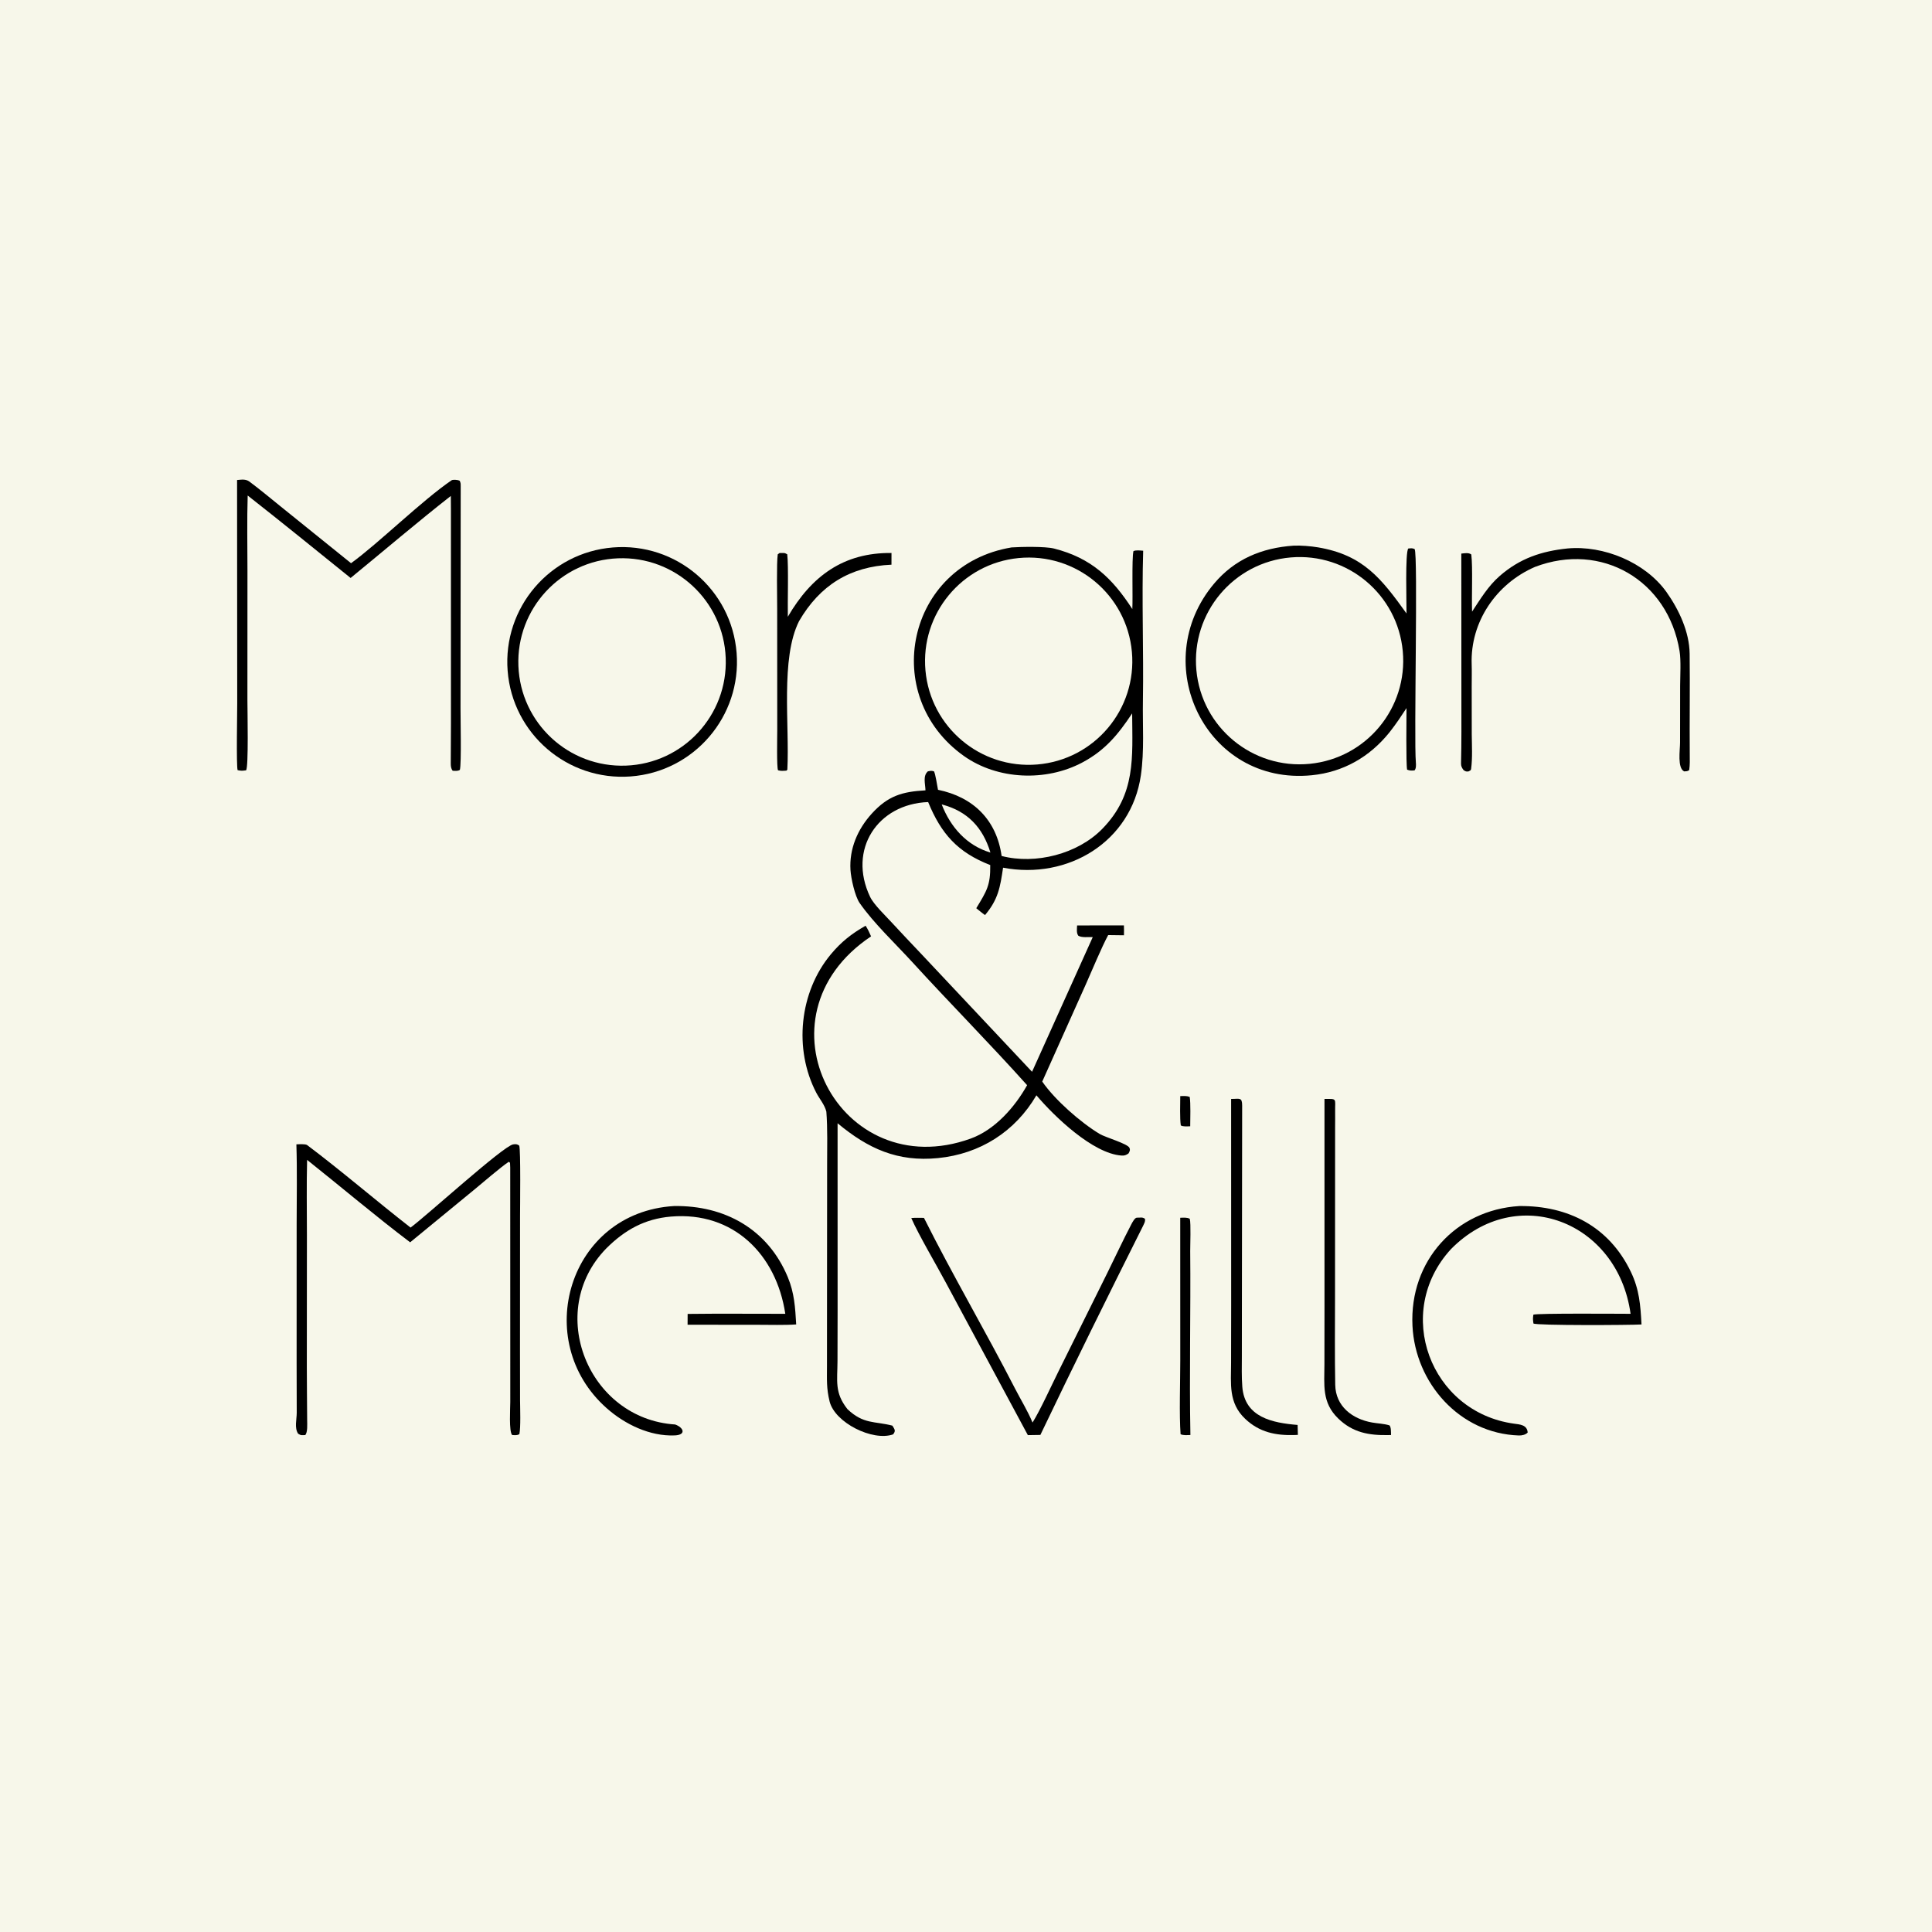 <?xml version="1.0" encoding="UTF-8"?>
<svg data-bbox="0 0 1417 1417" viewBox="0 0 1417 1417" height="1417" width="1417" xmlns="http://www.w3.org/2000/svg" data-type="color">
    <g>
        <path d="M0 0h1417v1417H0z" fill="#F7F7EA" data-color="1"/>
        <path d="M741.87 401.5c7.127-.484 24.763-.806 31.183.819 27.282 6.905 42.737 21.668 57.433 44.388.481-8.332-.49-36.887.821-42.495 1.947-.893 4.865-.434 7.14-.295-1.098 35.998.39 73.619-.188 109.736-.322 18.351 1.131 36.822-1.506 55.011-7.059 48.694-53.397 76.775-101.066 67.733-2.128 14.444-3.591 23.292-13.232 34.745-2.009-1.373-4.471-3.464-6.424-5.021 7.625-12.588 10.454-16.783 10.242-31.652-23.894-9.314-35.932-22.831-45.54-46.205-37.01 1.361-59.164 34.753-42.564 69.537 2.705 5.669 11.19 13.709 15.604 18.536 7.188 7.859 14.744 15.693 22.082 23.488l81.086 86.267 44.514-98.769c-3.489-.194-7.858.547-10.561-1.009-1.516-2.06-1.012-4.861-.917-7.562l34.341-.033c.13 2.384.052 4.851.032 7.247l-11.57-.148c-4.836 8.954-12.064 26.424-16.423 36.19l-31.939 71.262c9.333 13.485 28.191 30.066 42.23 38.472 4.088 2.448 20.585 7.129 21.762 10.182.68 1.764.066 2.582-.734 4.074-1.743 1.182-2.897 1.682-5.065 1.535-21.023-1.423-49.354-28.691-62.463-44.195-15.644 26.708-41.367 42.997-72.185 46.05-29.675 2.94-51.287-6.93-73.649-25.548l.019 136.882-.08 37.399c-.045 14.759-2.337 23.219 7.311 35.409 11.798 11.21 19.823 8.68 32.929 12.08 1.685 2.75 2.705 3.77.518 6.42-14.936 5.25-42.715-8.54-46.559-24.19-2.367-9.64-1.922-15.96-1.917-25.73l.02-34.674.091-113.489c.005-11.939.39-26.622-.571-38.638-1.223-5.029-5.041-9.352-7.38-13.843-16.654-31.978-12.465-73.868 10.752-101.636 7.582-9.067 15.083-14.996 25.427-20.872 1.857 2.934 2.594 4.675 3.999 7.798-88.547 59.127-22.796 183.019 73.062 148.32 17.731-6.418 32.344-22.97 41.389-39.165-27.243-30.41-56.647-60.08-84.254-90.312-12.35-13.524-28.243-28.443-38.596-43.323-3.416-4.91-6.335-18.092-6.707-24.222-.943-15.509 5.231-29.851 15.566-41.255 11.887-13.116 22.372-16.188 39.446-17.131-.163-5.039-2.038-10.538 1.753-13.943 2.301-.421 2.284-.585 4.495-.007 1.103 2.125 2.317 10.424 2.937 13.537 25.945 5.313 42.995 22.183 46.654 48.551 24.839 6.431 55.757-1.389 73.847-19.912 24.794-25.387 22.051-52.36 21.893-84.669-10.282 15.431-19.769 27.103-36.631 36.047-26.529 14.071-61.986 12.769-86.782-4.82-61.998-43.977-42.08-140.098 34.925-152.952" fill="#000000" data-color="2"/>
        <path d="M747.09 409.296c41.996-4.098 79.292 26.794 83.086 68.818s-27.368 79.097-69.419 82.585c-41.621 3.454-78.233-27.321-81.988-68.917-3.755-41.595 26.754-78.429 68.321-82.486" fill="#F7F7EA" data-color="1"/>
        <path d="M690.684 590.001c18.931 4.887 30.183 16.968 35.729 35.295-17.466-5.166-29.334-18.779-35.729-35.295" fill="#F7F7EA" data-color="1"/>
        <path d="M948.816 400.196c5.362-.229 12.658.371 17.946 1.268 33.191 5.635 46.478 22.966 64.828 48.472.09-6.845-1.1-45.091 1.32-47.64 2.09-.153 2.72-.411 4.63.414 2.59 3.594-.59 139.415.9 156.357.15 1.792.31 4.586-1 5.985-2.38.103-3.14.292-5.41-.547-.88-4.367-.46-38.614-.45-45.152-4.1 6.264-7.37 11.221-12 17.143l-.82 1.038c-14.27 17.594-33.491 28.758-56.634 31.057-77.891 7.738-120.804-82.272-71.611-140.621 14.976-17.765 34.779-26.178 58.301-27.774" fill="#000000" data-color="2"/>
        <path d="M946.737 408.841c41.63-3.531 78.303 27.2 82.113 68.805s-26.67 78.486-68.251 82.575c-41.975 4.128-79.285-26.711-83.131-68.713s27.242-79.103 69.269-82.667" fill="#F7F7EA" data-color="1"/>
        <path d="M449.478 401.526c46.47-3.772 87.163 30.924 90.785 77.405s-31.205 87.063-77.698 90.535c-46.281 3.456-86.637-31.178-90.243-77.448s30.899-86.737 77.156-90.492" fill="#000000" data-color="2"/>
        <path d="M453.259 409.485c42.014-1.647 77.398 31.098 79.007 73.113s-31.167 77.371-73.184 78.942c-41.963 1.569-77.263-31.156-78.87-73.118-1.608-41.962 31.086-77.292 73.047-78.937" fill="#F7F7EA" data-color="1"/>
        <path d="M217.379 839.31c1.647-.059 6.613-.43 7.906.542 25.696 19.329 50.477 40.751 75.839 60.495 11.47-8.404 67.953-59.814 75.191-60.994 1.876-.305 2.982-.283 4.504.871 1.161 3.04.599 46.035.598 52.209l-.039 99.866.049 34.801c.05 5.8.555 19.74-.492 24.74-1.794 1.07-3.182.75-5.304.66-2.46-2.62-1.376-19.76-1.374-24.25l-.004-41.585-.033-130.226-.146-3.621-.905-.726c-5.751 3.795-18.89 15.158-24.703 19.933l-47.645 39.134c-24.56-18.551-51.195-41.071-75.575-60.466-.472 17.946-.14 37.267-.14 55.305l-.067 96.632c-.01 13.01.202 26.03.245 39.04.009 2.9.45 8.82-1.4 10.85-2.479.12-3.161.38-5.235-.99-2.799-4.25-1.018-10.36-1.013-15.42l-.082-36.31.023-102.294c.011-18.825.421-39.551-.198-58.196" fill="#000000" data-color="2"/>
        <path d="M173.878 352.047c3.416-.252 6.315-.878 9.173 1.258 7.717 5.769 15.193 11.999 22.683 18.055l51.734 41.715c19.976-14.414 52.069-46.056 73.786-60.842.701-.478 4.098-.579 5.95.414.742 1.849.679 1.927.69 3.967l-.13 162.84c-.038 7.011.749 40.85-.484 45.228-1.779.983-3.182.686-5.247.608-1.276-1.531-1.447-3.536-1.426-5.507.202-19.654.136-39.465.135-59.101l-.017-126.886-.072-10.058c-24.3 19.025-49.441 40.492-73.5 60.165-25-20.137-50.239-40.682-75.483-60.472-.576 17.74-.168 37.413-.169 55.264l-.035 94.888c.004 7.35.942 49.345-.993 51.383-3.025.384-3.257.466-6.192-.113-1.019-3.1-.287-42.922-.287-49.011z" fill="#000000" data-color="2"/>
        <path d="M1114.32 884.561c35.76-.352 65.83 14.984 81.78 48.189 6.26 13.016 7.09 24.454 7.84 38.657-7.97.521-77.36.859-79.26-.715-.41-3.081-.46-3.403-.07-6.445 2.06-1.149 63.57-.656 71.31-.65-9.33-67.703-83.37-96.608-131.76-47.41-42.56 46.434-15.09 119.463 46.21 127.973 4.39.6 9.68.84 10.09 6.49-1.46 1.69-4.36 2.26-6.51 2.18-43.4-1.44-75.94-38.48-77.99-80.369-2.34-47.772 31.84-85.054 78.36-87.9" fill="#000000" data-color="2"/>
        <path d="M494.336 884.561c37.181-.574 68.831 16.911 83.478 52.186 4.836 11.648 5.406 22.244 6.147 34.639-8.177.604-19.977.271-28.368.268l-51.294-.044.039-7.931c23.695-.295 47.886-.06 71.622-.079-6.505-43.359-37.966-75.175-83.827-71.315-19.259 1.621-33.865 9.78-47.432 23.317-45.216 46.264-13.24 125.098 50.488 129.178 6.229 2.24 8.334 7.64-.346 8.01-18.181.75-36.51-8.12-49.877-19.96-55.796-49.4-27.93-143.619 49.37-148.269" fill="#000000" data-color="2"/>
        <path d="M1149.62 402.261c26.44-2.437 56.91 10.086 72.55 31.84 9.19 12.952 16.87 29.228 17.08 45.369.31 24.643-.14 49.154.08 73.784.03 3.984.18 7.655-.41 11.599-1.92 1.021-1.31.678-3.67.921-5.14-2.47-3.04-15.464-3.03-21.278l.05-41.492c.02-7.496.73-18.51-.42-25.517-8.49-52.04-57.33-80.311-106.09-61.678-28.3 12.292-47.46 40.23-46.38 71.361.18 5.222.01 10.883.02 16.148l.04 35.208c.08 7.896.59 17.43-.44 25.167-.2 1.494-.36 1.134-1.9 2.092-1.97.169-1.84.104-3.59-.892-1.22-1.548-1.99-2.929-1.94-4.952.4-15.458.26-31.169.27-46.615l-.06-107.303c2.53-.264 5.35-.839 7.31.631 1.17 9.017.19 31.12.58 41.947 6.16-9.362 11.81-18.8 20.32-26.213 14.76-12.855 30.51-18.134 49.63-20.127" fill="#000000" data-color="2"/>
        <path d="M757.296 1043.35c5.554-8.83 13.965-27.34 19.023-37.5l35.88-72.322c5.832-11.794 11.414-23.823 17.499-35.469.835-1.599 2.637-5.054 4.201-4.976 2.376.118 3.776-.645 5.839.81.483 2.016-.811 3.926-1.749 5.964-25.072 50.014-50.821 102.113-74.944 152.573l-9.184.14-60.052-111.686c-6.974-13.075-19.996-35.07-25.451-47.527 2.789-.28 6.433-.146 9.303-.127 21.076 42.093 45.313 83.331 66.836 125.26 4.178 8.14 9.341 16.47 12.799 24.86" fill="#000000" data-color="2"/>
        <path d="M902.955 805.998c6.246.046 8.079-1.492 8.087 4.992l-.179 142.189-.039 41.534c-.011 7.457-.249 14.947.333 22.387 1.766 22.56 22.204 26.47 40.559 28.01l.196 7.29-2.362.09c-13.882.45-25.826-1.97-36.269-11.85-12.433-11.76-10.381-25.67-10.362-41.091l.068-42.804z" fill="#000000" data-color="2"/>
        <path d="M971.423 806.004c9.577-.091 7.665-.43 7.815 9.043.059 3.769-.02 7.71-.022 11.484l-.063 125.135c-.027 21.34-.248 42.717.153 64.034.298 15.8 12.579 25.08 27.084 27.63 4.26.76 8.61.82 12.74 2.11 1.24 1.55 1.02 4.85 1.1 7.06l-1.91.04c-14.21.28-26.087-1.76-36.797-12.13-12.19-11.8-10.152-24.56-10.142-39.93l.054-42.77z" fill="#000000" data-color="2"/>
        <path d="M577.822 452.351c17.375-29.829 40.872-47.158 76.03-46.77l-.014 8.576c-30.435 1.342-52.557 15.176-67.768 41.38-13.797 27.349-6.873 76.495-8.608 109.03l-.741.663c-2.496.148-3.613.363-6.069-.272-1.076-1.623-.591-25.102-.588-29.311l-.05-88.968c-.007-8.292-.52-34.104.418-40.109l1.362-.974c3.039.085 3.39-.4 5.593.954 1.036 8.478.224 35.46.435 45.801" fill="#000000" data-color="2"/>
        <path d="M865.625 893.155c2.476-.043 4.865-.371 7.006.738.922 3.526.27 19.014.315 23.639.43 44.912-.703 90.058.141 134.948-2.552.08-4.868.39-7.203-.55-1.061-14.23-.233-38.45-.23-53.896z" fill="#000000" data-color="2"/>
        <path d="M865.647 803.924c2.584-.042 4.511-.295 6.933.579.767 4.437.398 16.5.371 21.552-2.199.039-5.149.389-6.911-.638-.784-5.111-.423-15.931-.393-21.493" fill="#000000" data-color="2"/>
    </g>
</svg>
